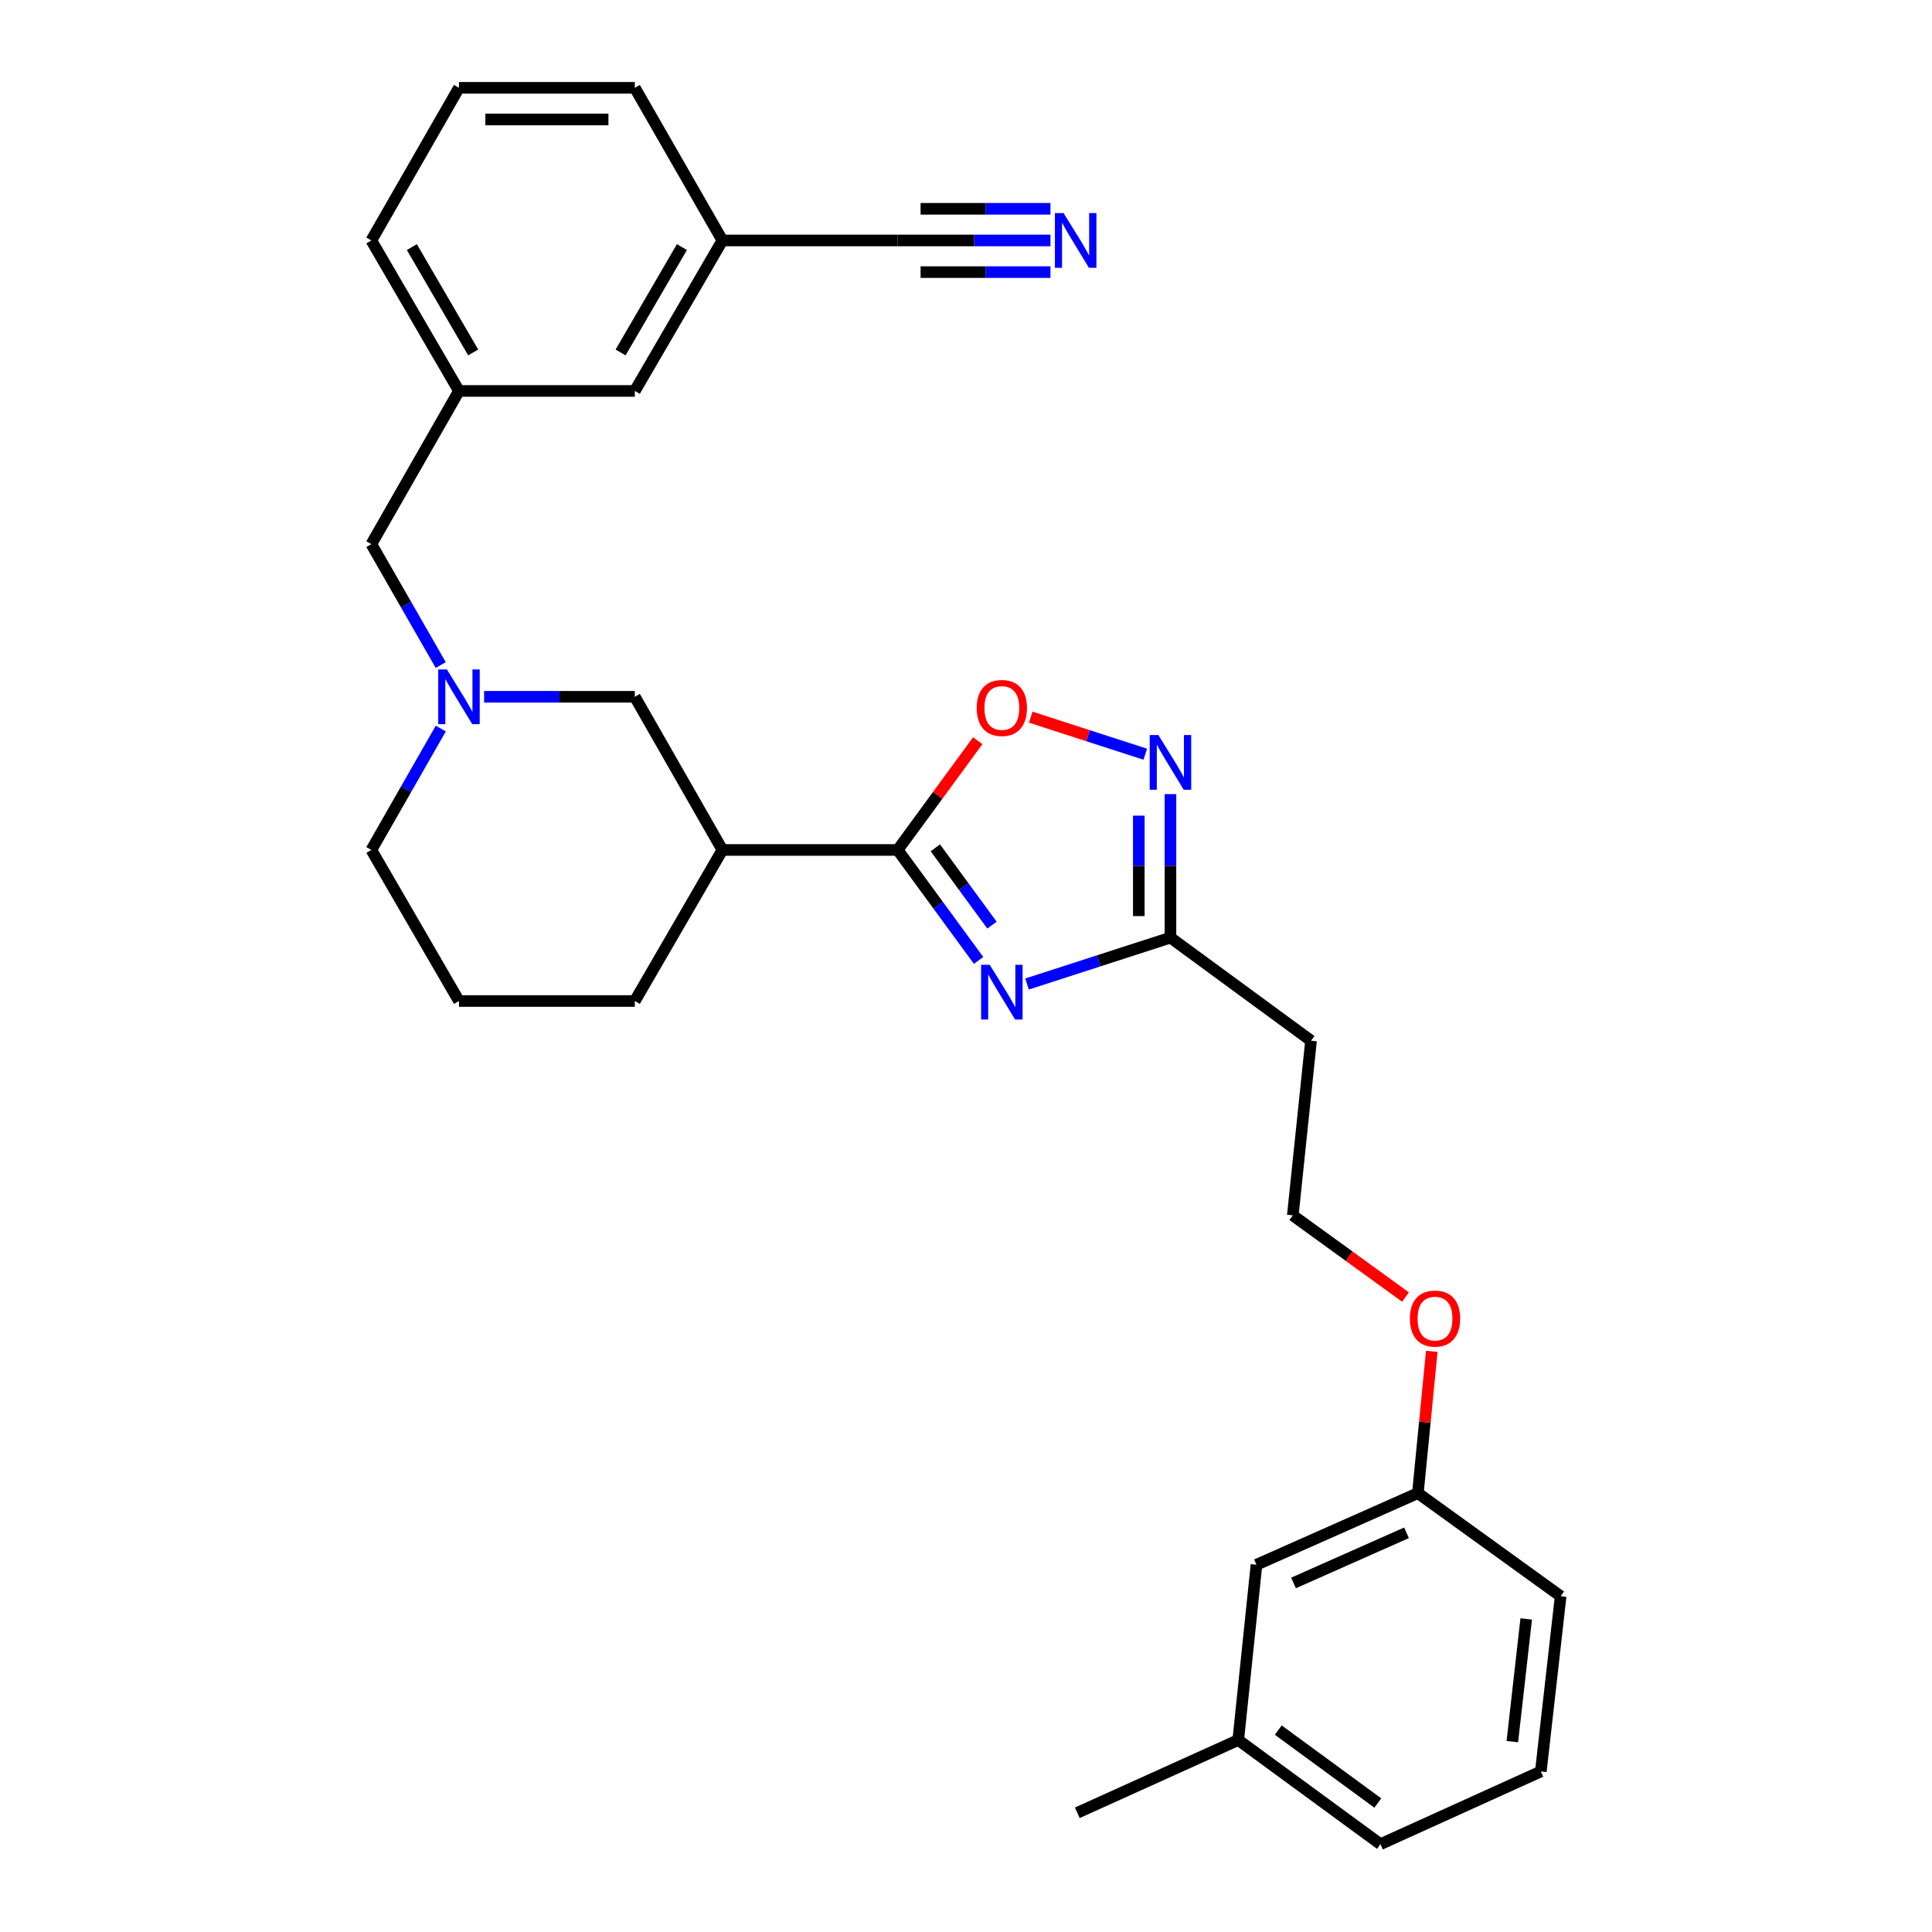 <?xml version='1.0' encoding='iso-8859-1'?>
<svg version='1.1' baseProfile='full'
              xmlns='http://www.w3.org/2000/svg'
                      xmlns:rdkit='http://www.rdkit.org/xml'
                      xmlns:xlink='http://www.w3.org/1999/xlink'
                  xml:space='preserve'
width='1000px' height='1000px' viewBox='0 0 1000 1000'>
<!-- END OF HEADER -->
<rect style='opacity:1.0;fill:#FFFFFF;stroke:none' width='1000' height='1000' x='0' y='0'> </rect>
<path class='bond-0' d='M 506.509,497.106 L 485.57,468.523' style='fill:none;fill-rule:evenodd;stroke:#0000FF;stroke-width:6px;stroke-linecap:butt;stroke-linejoin:miter;stroke-opacity:1' />
<path class='bond-0' d='M 485.57,468.523 L 464.631,439.941' style='fill:none;fill-rule:evenodd;stroke:#000000;stroke-width:6px;stroke-linecap:butt;stroke-linejoin:miter;stroke-opacity:1' />
<path class='bond-0' d='M 513.447,478.847 L 498.79,458.839' style='fill:none;fill-rule:evenodd;stroke:#0000FF;stroke-width:6px;stroke-linecap:butt;stroke-linejoin:miter;stroke-opacity:1' />
<path class='bond-0' d='M 498.79,458.839 L 484.132,438.831' style='fill:none;fill-rule:evenodd;stroke:#000000;stroke-width:6px;stroke-linecap:butt;stroke-linejoin:miter;stroke-opacity:1' />
<path class='bond-2' d='M 531.587,509.331 L 568.706,497.323' style='fill:none;fill-rule:evenodd;stroke:#0000FF;stroke-width:6px;stroke-linecap:butt;stroke-linejoin:miter;stroke-opacity:1' />
<path class='bond-2' d='M 568.706,497.323 L 605.825,485.315' style='fill:none;fill-rule:evenodd;stroke:#000000;stroke-width:6px;stroke-linecap:butt;stroke-linejoin:miter;stroke-opacity:1' />
<path class='bond-3' d='M 464.631,439.941 L 485.348,411.672' style='fill:none;fill-rule:evenodd;stroke:#000000;stroke-width:6px;stroke-linecap:butt;stroke-linejoin:miter;stroke-opacity:1' />
<path class='bond-3' d='M 485.348,411.672 L 506.066,383.403' style='fill:none;fill-rule:evenodd;stroke:#FF0000;stroke-width:6px;stroke-linecap:butt;stroke-linejoin:miter;stroke-opacity:1' />
<path class='bond-4' d='M 464.631,439.941 L 373.918,439.941' style='fill:none;fill-rule:evenodd;stroke:#000000;stroke-width:6px;stroke-linecap:butt;stroke-linejoin:miter;stroke-opacity:1' />
<path class='bond-1' d='M 605.825,411.031 L 605.825,448.173' style='fill:none;fill-rule:evenodd;stroke:#0000FF;stroke-width:6px;stroke-linecap:butt;stroke-linejoin:miter;stroke-opacity:1' />
<path class='bond-1' d='M 605.825,448.173 L 605.825,485.315' style='fill:none;fill-rule:evenodd;stroke:#000000;stroke-width:6px;stroke-linecap:butt;stroke-linejoin:miter;stroke-opacity:1' />
<path class='bond-1' d='M 589.438,422.173 L 589.438,448.173' style='fill:none;fill-rule:evenodd;stroke:#0000FF;stroke-width:6px;stroke-linecap:butt;stroke-linejoin:miter;stroke-opacity:1' />
<path class='bond-1' d='M 589.438,448.173 L 589.438,474.173' style='fill:none;fill-rule:evenodd;stroke:#000000;stroke-width:6px;stroke-linecap:butt;stroke-linejoin:miter;stroke-opacity:1' />
<path class='bond-29' d='M 592.792,390.385 L 563.148,380.793' style='fill:none;fill-rule:evenodd;stroke:#0000FF;stroke-width:6px;stroke-linecap:butt;stroke-linejoin:miter;stroke-opacity:1' />
<path class='bond-29' d='M 563.148,380.793 L 533.505,371.2' style='fill:none;fill-rule:evenodd;stroke:#FF0000;stroke-width:6px;stroke-linecap:butt;stroke-linejoin:miter;stroke-opacity:1' />
<path class='bond-9' d='M 605.825,485.315 L 678.584,538.665' style='fill:none;fill-rule:evenodd;stroke:#000000;stroke-width:6px;stroke-linecap:butt;stroke-linejoin:miter;stroke-opacity:1' />
<path class='bond-7' d='M 373.918,439.941 L 328.58,360.654' style='fill:none;fill-rule:evenodd;stroke:#000000;stroke-width:6px;stroke-linecap:butt;stroke-linejoin:miter;stroke-opacity:1' />
<path class='bond-17' d='M 373.918,439.941 L 328.58,518.126' style='fill:none;fill-rule:evenodd;stroke:#000000;stroke-width:6px;stroke-linecap:butt;stroke-linejoin:miter;stroke-opacity:1' />
<path class='bond-5' d='M 250.574,360.654 L 289.577,360.654' style='fill:none;fill-rule:evenodd;stroke:#0000FF;stroke-width:6px;stroke-linecap:butt;stroke-linejoin:miter;stroke-opacity:1' />
<path class='bond-5' d='M 289.577,360.654 L 328.58,360.654' style='fill:none;fill-rule:evenodd;stroke:#000000;stroke-width:6px;stroke-linecap:butt;stroke-linejoin:miter;stroke-opacity:1' />
<path class='bond-10' d='M 228.124,344.217 L 210.168,312.933' style='fill:none;fill-rule:evenodd;stroke:#0000FF;stroke-width:6px;stroke-linecap:butt;stroke-linejoin:miter;stroke-opacity:1' />
<path class='bond-10' d='M 210.168,312.933 L 192.211,281.649' style='fill:none;fill-rule:evenodd;stroke:#000000;stroke-width:6px;stroke-linecap:butt;stroke-linejoin:miter;stroke-opacity:1' />
<path class='bond-30' d='M 228.154,377.097 L 210.183,408.519' style='fill:none;fill-rule:evenodd;stroke:#0000FF;stroke-width:6px;stroke-linecap:butt;stroke-linejoin:miter;stroke-opacity:1' />
<path class='bond-30' d='M 210.183,408.519 L 192.211,439.941' style='fill:none;fill-rule:evenodd;stroke:#000000;stroke-width:6px;stroke-linecap:butt;stroke-linejoin:miter;stroke-opacity:1' />
<path class='bond-6' d='M 543.72,124.459 L 504.176,124.459' style='fill:none;fill-rule:evenodd;stroke:#0000FF;stroke-width:6px;stroke-linecap:butt;stroke-linejoin:miter;stroke-opacity:1' />
<path class='bond-6' d='M 504.176,124.459 L 464.631,124.459' style='fill:none;fill-rule:evenodd;stroke:#000000;stroke-width:6px;stroke-linecap:butt;stroke-linejoin:miter;stroke-opacity:1' />
<path class='bond-6' d='M 543.72,108.072 L 510.107,108.072' style='fill:none;fill-rule:evenodd;stroke:#0000FF;stroke-width:6px;stroke-linecap:butt;stroke-linejoin:miter;stroke-opacity:1' />
<path class='bond-6' d='M 510.107,108.072 L 476.494,108.072' style='fill:none;fill-rule:evenodd;stroke:#000000;stroke-width:6px;stroke-linecap:butt;stroke-linejoin:miter;stroke-opacity:1' />
<path class='bond-6' d='M 543.72,140.846 L 510.107,140.846' style='fill:none;fill-rule:evenodd;stroke:#0000FF;stroke-width:6px;stroke-linecap:butt;stroke-linejoin:miter;stroke-opacity:1' />
<path class='bond-6' d='M 510.107,140.846 L 476.494,140.846' style='fill:none;fill-rule:evenodd;stroke:#000000;stroke-width:6px;stroke-linecap:butt;stroke-linejoin:miter;stroke-opacity:1' />
<path class='bond-8' d='M 464.631,124.459 L 373.918,124.459' style='fill:none;fill-rule:evenodd;stroke:#000000;stroke-width:6px;stroke-linecap:butt;stroke-linejoin:miter;stroke-opacity:1' />
<path class='bond-15' d='M 678.584,538.665 L 669.153,629.068' style='fill:none;fill-rule:evenodd;stroke:#000000;stroke-width:6px;stroke-linecap:butt;stroke-linejoin:miter;stroke-opacity:1' />
<path class='bond-11' d='M 192.211,281.649 L 237.558,202.353' style='fill:none;fill-rule:evenodd;stroke:#000000;stroke-width:6px;stroke-linecap:butt;stroke-linejoin:miter;stroke-opacity:1' />
<path class='bond-13' d='M 237.558,202.353 L 328.58,202.353' style='fill:none;fill-rule:evenodd;stroke:#000000;stroke-width:6px;stroke-linecap:butt;stroke-linejoin:miter;stroke-opacity:1' />
<path class='bond-24' d='M 237.558,202.353 L 192.211,124.459' style='fill:none;fill-rule:evenodd;stroke:#000000;stroke-width:6px;stroke-linecap:butt;stroke-linejoin:miter;stroke-opacity:1' />
<path class='bond-24' d='M 244.919,182.424 L 213.176,127.899' style='fill:none;fill-rule:evenodd;stroke:#000000;stroke-width:6px;stroke-linecap:butt;stroke-linejoin:miter;stroke-opacity:1' />
<path class='bond-12' d='M 373.918,124.459 L 328.58,202.353' style='fill:none;fill-rule:evenodd;stroke:#000000;stroke-width:6px;stroke-linecap:butt;stroke-linejoin:miter;stroke-opacity:1' />
<path class='bond-12' d='M 352.955,127.9 L 321.218,182.426' style='fill:none;fill-rule:evenodd;stroke:#000000;stroke-width:6px;stroke-linecap:butt;stroke-linejoin:miter;stroke-opacity:1' />
<path class='bond-32' d='M 373.918,124.459 L 328.58,45.455' style='fill:none;fill-rule:evenodd;stroke:#000000;stroke-width:6px;stroke-linecap:butt;stroke-linejoin:miter;stroke-opacity:1' />
<path class='bond-14' d='M 650.344,809.919 L 733.891,772.838' style='fill:none;fill-rule:evenodd;stroke:#000000;stroke-width:6px;stroke-linecap:butt;stroke-linejoin:miter;stroke-opacity:1' />
<path class='bond-14' d='M 669.524,819.335 L 728.007,793.379' style='fill:none;fill-rule:evenodd;stroke:#000000;stroke-width:6px;stroke-linecap:butt;stroke-linejoin:miter;stroke-opacity:1' />
<path class='bond-19' d='M 650.344,809.919 L 640.912,900.631' style='fill:none;fill-rule:evenodd;stroke:#000000;stroke-width:6px;stroke-linecap:butt;stroke-linejoin:miter;stroke-opacity:1' />
<path class='bond-20' d='M 669.153,629.068 L 698.319,650.208' style='fill:none;fill-rule:evenodd;stroke:#000000;stroke-width:6px;stroke-linecap:butt;stroke-linejoin:miter;stroke-opacity:1' />
<path class='bond-20' d='M 698.319,650.208 L 727.486,671.348' style='fill:none;fill-rule:evenodd;stroke:#FF0000;stroke-width:6px;stroke-linecap:butt;stroke-linejoin:miter;stroke-opacity:1' />
<path class='bond-16' d='M 733.891,772.838 L 737.49,736.143' style='fill:none;fill-rule:evenodd;stroke:#000000;stroke-width:6px;stroke-linecap:butt;stroke-linejoin:miter;stroke-opacity:1' />
<path class='bond-16' d='M 737.49,736.143 L 741.088,699.449' style='fill:none;fill-rule:evenodd;stroke:#FF0000;stroke-width:6px;stroke-linecap:butt;stroke-linejoin:miter;stroke-opacity:1' />
<path class='bond-26' d='M 733.891,772.838 L 807.789,826.197' style='fill:none;fill-rule:evenodd;stroke:#000000;stroke-width:6px;stroke-linecap:butt;stroke-linejoin:miter;stroke-opacity:1' />
<path class='bond-21' d='M 328.58,518.126 L 237.558,518.126' style='fill:none;fill-rule:evenodd;stroke:#000000;stroke-width:6px;stroke-linecap:butt;stroke-linejoin:miter;stroke-opacity:1' />
<path class='bond-18' d='M 192.211,439.941 L 237.558,518.126' style='fill:none;fill-rule:evenodd;stroke:#000000;stroke-width:6px;stroke-linecap:butt;stroke-linejoin:miter;stroke-opacity:1' />
<path class='bond-28' d='M 640.912,900.631 L 557.61,938.295' style='fill:none;fill-rule:evenodd;stroke:#000000;stroke-width:6px;stroke-linecap:butt;stroke-linejoin:miter;stroke-opacity:1' />
<path class='bond-31' d='M 640.912,900.631 L 714.518,954.545' style='fill:none;fill-rule:evenodd;stroke:#000000;stroke-width:6px;stroke-linecap:butt;stroke-linejoin:miter;stroke-opacity:1' />
<path class='bond-31' d='M 661.636,895.498 L 713.16,933.238' style='fill:none;fill-rule:evenodd;stroke:#000000;stroke-width:6px;stroke-linecap:butt;stroke-linejoin:miter;stroke-opacity:1' />
<path class='bond-22' d='M 237.558,45.455 L 192.211,124.459' style='fill:none;fill-rule:evenodd;stroke:#000000;stroke-width:6px;stroke-linecap:butt;stroke-linejoin:miter;stroke-opacity:1' />
<path class='bond-25' d='M 237.558,45.455 L 328.58,45.455' style='fill:none;fill-rule:evenodd;stroke:#000000;stroke-width:6px;stroke-linecap:butt;stroke-linejoin:miter;stroke-opacity:1' />
<path class='bond-25' d='M 251.212,61.842 L 314.927,61.842' style='fill:none;fill-rule:evenodd;stroke:#000000;stroke-width:6px;stroke-linecap:butt;stroke-linejoin:miter;stroke-opacity:1' />
<path class='bond-23' d='M 797.528,916.909 L 807.789,826.197' style='fill:none;fill-rule:evenodd;stroke:#000000;stroke-width:6px;stroke-linecap:butt;stroke-linejoin:miter;stroke-opacity:1' />
<path class='bond-23' d='M 782.784,901.461 L 789.966,837.962' style='fill:none;fill-rule:evenodd;stroke:#000000;stroke-width:6px;stroke-linecap:butt;stroke-linejoin:miter;stroke-opacity:1' />
<path class='bond-27' d='M 797.528,916.909 L 714.518,954.545' style='fill:none;fill-rule:evenodd;stroke:#000000;stroke-width:6px;stroke-linecap:butt;stroke-linejoin:miter;stroke-opacity:1' />
<path  class='atom-0' d='M 512.294 499.387
L 521.574 514.387
Q 522.494 515.867, 523.974 518.547
Q 525.454 521.227, 525.534 521.387
L 525.534 499.387
L 529.294 499.387
L 529.294 527.707
L 525.414 527.707
L 515.454 511.307
Q 514.294 509.387, 513.054 507.187
Q 511.854 504.987, 511.494 504.307
L 511.494 527.707
L 507.814 527.707
L 507.814 499.387
L 512.294 499.387
' fill='#0000FF'/>
<path  class='atom-2' d='M 599.565 380.443
L 608.845 395.443
Q 609.765 396.923, 611.245 399.603
Q 612.725 402.283, 612.805 402.443
L 612.805 380.443
L 616.565 380.443
L 616.565 408.763
L 612.685 408.763
L 602.725 392.363
Q 601.565 390.443, 600.325 388.243
Q 599.125 386.043, 598.765 385.363
L 598.765 408.763
L 595.085 408.763
L 595.085 380.443
L 599.565 380.443
' fill='#0000FF'/>
<path  class='atom-4' d='M 505.554 366.442
Q 505.554 359.642, 508.914 355.842
Q 512.274 352.042, 518.554 352.042
Q 524.834 352.042, 528.194 355.842
Q 531.554 359.642, 531.554 366.442
Q 531.554 373.322, 528.154 377.242
Q 524.754 381.122, 518.554 381.122
Q 512.314 381.122, 508.914 377.242
Q 505.554 373.362, 505.554 366.442
M 518.554 377.922
Q 522.874 377.922, 525.194 375.042
Q 527.554 372.122, 527.554 366.442
Q 527.554 360.882, 525.194 358.082
Q 522.874 355.242, 518.554 355.242
Q 514.234 355.242, 511.874 358.042
Q 509.554 360.842, 509.554 366.442
Q 509.554 372.162, 511.874 375.042
Q 514.234 377.922, 518.554 377.922
' fill='#FF0000'/>
<path  class='atom-6' d='M 231.298 346.494
L 240.578 361.494
Q 241.498 362.974, 242.978 365.654
Q 244.458 368.334, 244.538 368.494
L 244.538 346.494
L 248.298 346.494
L 248.298 374.814
L 244.418 374.814
L 234.458 358.414
Q 233.298 356.494, 232.058 354.294
Q 230.858 352.094, 230.498 351.414
L 230.498 374.814
L 226.818 374.814
L 226.818 346.494
L 231.298 346.494
' fill='#0000FF'/>
<path  class='atom-7' d='M 550.504 110.299
L 559.784 125.299
Q 560.704 126.779, 562.184 129.459
Q 563.664 132.139, 563.744 132.299
L 563.744 110.299
L 567.504 110.299
L 567.504 138.619
L 563.624 138.619
L 553.664 122.219
Q 552.504 120.299, 551.264 118.099
Q 550.064 115.899, 549.704 115.219
L 549.704 138.619
L 546.024 138.619
L 546.024 110.299
L 550.504 110.299
' fill='#0000FF'/>
<path  class='atom-21' d='M 729.759 682.497
Q 729.759 675.697, 733.119 671.897
Q 736.479 668.097, 742.759 668.097
Q 749.039 668.097, 752.399 671.897
Q 755.759 675.697, 755.759 682.497
Q 755.759 689.377, 752.359 693.297
Q 748.959 697.177, 742.759 697.177
Q 736.519 697.177, 733.119 693.297
Q 729.759 689.417, 729.759 682.497
M 742.759 693.977
Q 747.079 693.977, 749.399 691.097
Q 751.759 688.177, 751.759 682.497
Q 751.759 676.937, 749.399 674.137
Q 747.079 671.297, 742.759 671.297
Q 738.439 671.297, 736.079 674.097
Q 733.759 676.897, 733.759 682.497
Q 733.759 688.217, 736.079 691.097
Q 738.439 693.977, 742.759 693.977
' fill='#FF0000'/>
</svg>
